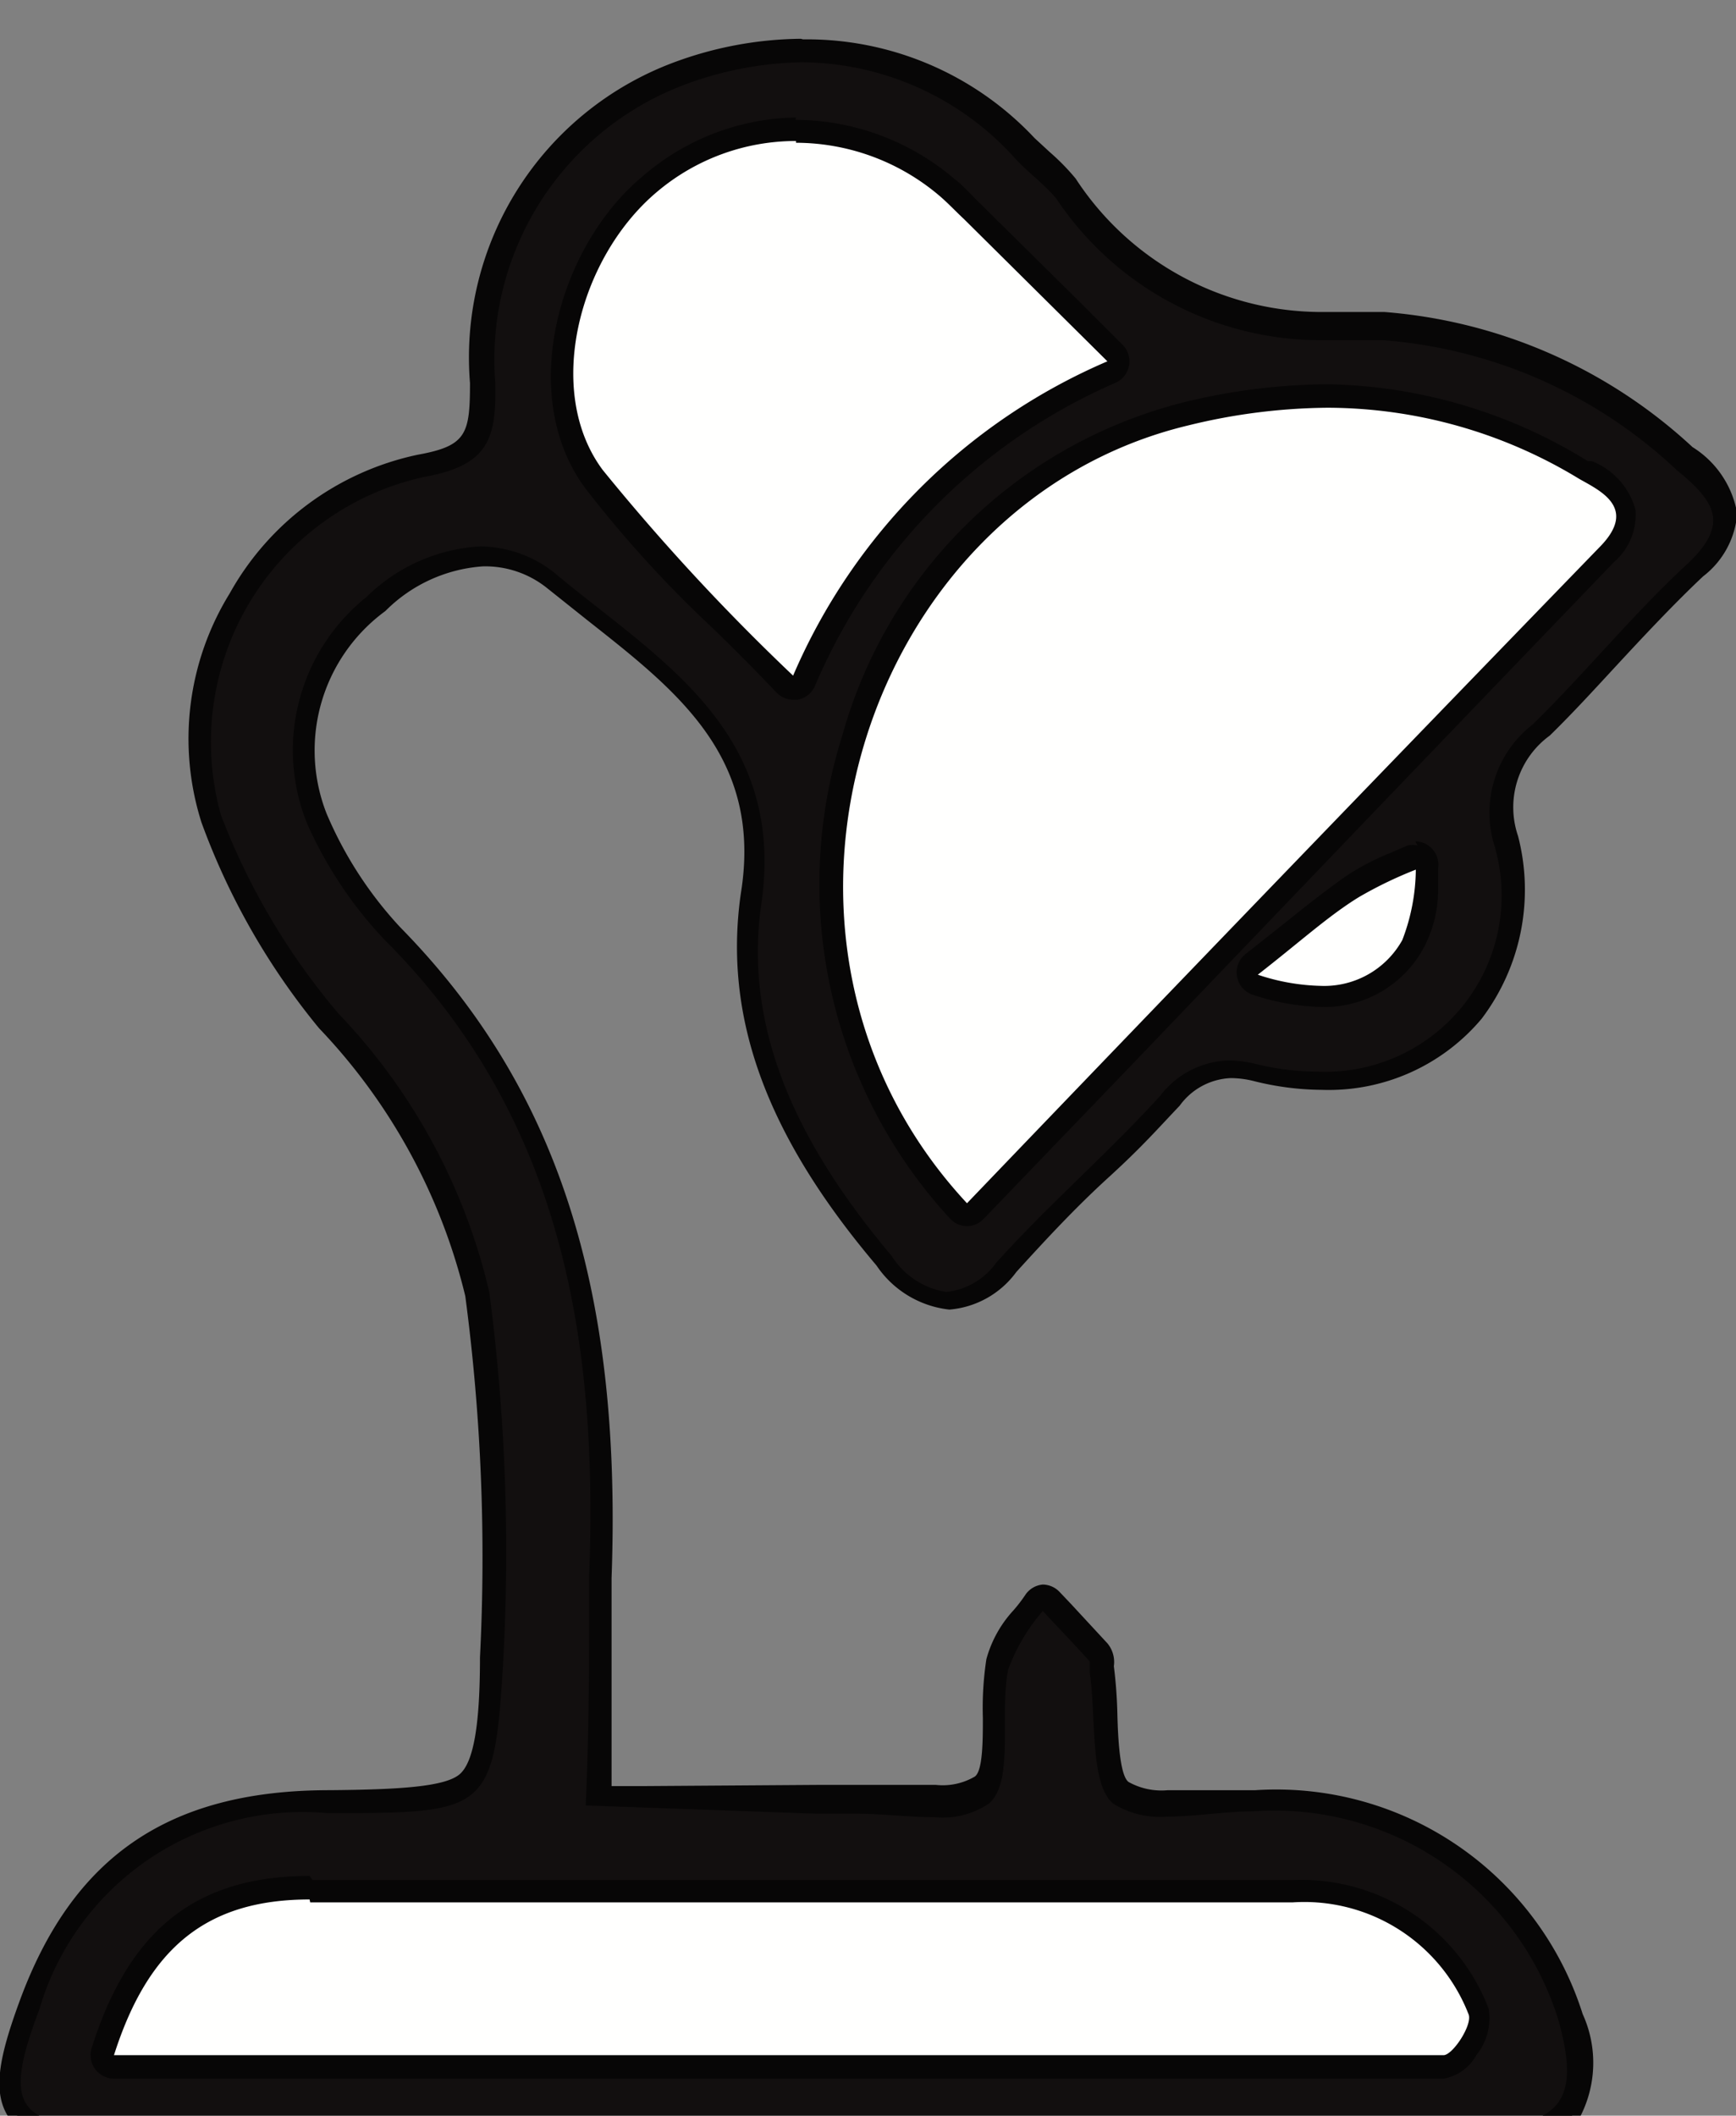<svg id="ac4aaefd-ecb3-4a32-b574-6918ecf79a75" data-name="Layer 1" xmlns="http://www.w3.org/2000/svg" viewBox="0 0 29.55 36.01"><rect x="0" y="0" width="29.55" height="36.01" fill="#808080" stroke="none"/><title>1lamp</title><path d="M6.92,36.48H2c-.85,0-1.44-.08-1.7-.46s-.13-1,.19-1.84A4.86,4.86,0,0,1,5.61,30.7c2.66,0,2.66,0,2.77-2.48A34,34,0,0,0,8.13,22,10.13,10.13,0,0,0,5.6,17.37a11.73,11.73,0,0,1-2-3.44,4.52,4.52,0,0,1,.47-3.73A4.6,4.6,0,0,1,7.18,7.93c1-.18,1.07-.51,1.06-1.42a5.17,5.17,0,0,1,3.33-5.25,6.18,6.18,0,0,1,2.11-.4,5.12,5.12,0,0,1,3.77,1.72l.27.25a3.61,3.61,0,0,1,.42.42A5.18,5.18,0,0,0,22.41,5.6l.62,0,.51,0A8.52,8.52,0,0,1,28.66,7.8c.41.33.68.63.69,1a1.26,1.26,0,0,1-.51.92c-.5.47-1,1-1.44,1.48s-.77.83-1.17,1.23a1.71,1.71,0,0,0-.59,1.89A3.44,3.44,0,0,1,25,17.25a3.21,3.21,0,0,1-2.56,1.14,4.64,4.64,0,0,1-1.11-.14,1.83,1.83,0,0,0-.44-.06,1.31,1.31,0,0,0-1,.53c-.39.41-.8.81-1.2,1.21S17.65,21,17.15,21.55a1.39,1.39,0,0,1-1,.57,1.55,1.55,0,0,1-1.09-.68c-1.84-2.18-2.56-4.14-2.26-6.18.35-2.45-1.13-3.61-2.69-4.84l-.68-.55a1.87,1.87,0,0,0-1.21-.47,2.79,2.79,0,0,0-1.79.81,3.13,3.13,0,0,0-1,3.68,6.86,6.86,0,0,0,1.29,2c2.63,2.68,3.72,6.05,3.54,10.93,0,.9,0,1.79,0,2.69v1l3.73.14h.68c.22,0,.45,0,.68,0l.65,0a1.22,1.22,0,0,0,.79-.19c.21-.18.21-.69.21-1.18a5.4,5.4,0,0,1,.06-1,1.84,1.84,0,0,1,.42-.75c.07-.09.14-.18.21-.28a.2.2,0,0,1,.15-.09h0a.2.2,0,0,1,.14.06l.21.22.59.64a.34.34,0,0,1,.07.25c0,.28,0,.56.05.84,0,.53,0,1.13.27,1.3a1.31,1.31,0,0,0,.79.18c.23,0,.48,0,.72,0s.51,0,.75,0a5.28,5.28,0,0,1,5.39,3.67c.23.79.22,1.28,0,1.61s-.72.48-1.53.48H6.92Z" style="fill:#120f0f"/><path d="M13.67,1.06A4.92,4.92,0,0,1,17.3,2.72c.22.23.48.42.68.66a5.41,5.41,0,0,0,4.43,2.41c.21,0,.42,0,.64,0l.49,0a8.2,8.2,0,0,1,5,2.21c.66.54.91.92.17,1.61-.92.85-1.72,1.84-2.62,2.72a1.9,1.9,0,0,0-.65,2.07,3,3,0,0,1-3,3.84,4.44,4.44,0,0,1-1.06-.13,2,2,0,0,0-.48-.06,1.52,1.52,0,0,0-1.15.6c-.91,1-1.9,1.85-2.79,2.84a1.21,1.21,0,0,1-.85.5,1.34,1.34,0,0,1-.93-.61c-1.47-1.75-2.55-3.73-2.22-6,.42-2.93-1.72-4.14-3.45-5.57a2.06,2.06,0,0,0-1.34-.51,3,3,0,0,0-1.93.86A3.34,3.34,0,0,0,5.22,14a7,7,0,0,0,1.33,2c3,3,3.63,6.77,3.48,10.79,0,1.31,0,2.62-.06,3.94l3.92.14h.69c.42,0,.9.06,1.33.06a1.41,1.41,0,0,0,.92-.23c.44-.37.18-1.51.33-2.28a3.21,3.21,0,0,1,.59-1c.27.29.54.57.8.86,0,0,0,.12,0,.19.11.77,0,1.9.4,2.23a1.51,1.51,0,0,0,.91.22c.47,0,1-.09,1.47-.09h0a5.06,5.06,0,0,1,5.19,3.53c.39,1.37.07,1.83-1.37,1.84H2c-1.74,0-1.95-.36-1.33-2a4.67,4.67,0,0,1,4.9-3.34c2.75,0,2.85,0,3-2.67A34.1,34.1,0,0,0,8.33,22a10.2,10.2,0,0,0-2.57-4.75,11.64,11.64,0,0,1-2-3.38A4.62,4.62,0,0,1,7.21,8.12c1.12-.2,1.24-.66,1.22-1.61a5,5,0,0,1,3.2-5.06,6,6,0,0,1,2-.39m0-.4a6.37,6.37,0,0,0-2.18.41A5.36,5.36,0,0,0,8,6.52c0,.87-.06,1.07-.89,1.22A4.8,4.8,0,0,0,3.91,10.1,4.71,4.71,0,0,0,3.43,14a11.93,11.93,0,0,0,2,3.5,10,10,0,0,1,2.49,4.56,33.81,33.81,0,0,1,.25,6.15c0,1.11-.1,1.8-.36,2s-1,.25-2.2.26c-2.75,0-4.38,1.14-5.28,3.6-.34.93-.48,1.56-.16,2s.94.54,1.86.55H25.19a2.07,2.07,0,0,0,1.69-.56,2,2,0,0,0,.06-1.78,5.47,5.47,0,0,0-5.57-3.81c-.26,0-.52,0-.78,0s-.48,0-.71,0a1.15,1.15,0,0,1-.67-.14c-.15-.11-.18-.76-.19-1.15a7.88,7.88,0,0,0-.06-.82.5.5,0,0,0-.11-.39l-.62-.67-.19-.2a.4.4,0,0,0-.29-.13h0a.4.4,0,0,0-.3.18c-.06.09-.13.18-.2.26a2,2,0,0,0-.46.83,5.51,5.51,0,0,0-.06,1c0,.38,0,.91-.14,1a1.08,1.08,0,0,1-.66.14l-.64,0c-.23,0-.47,0-.69,0h-.68L11,30.4l-.59,0q0-.43,0-.85c0-.88,0-1.79,0-2.69.18-4.94-.93-8.36-3.6-11.08a6.64,6.64,0,0,1-1.25-1.93,2.94,2.94,0,0,1,1-3.45,2.59,2.59,0,0,1,1.66-.76A1.68,1.68,0,0,1,9.3,10l.69.55c1.52,1.2,3,2.33,2.62,4.66-.3,2.1.43,4.11,2.31,6.33a1.72,1.72,0,0,0,1.24.75,1.57,1.57,0,0,0,1.14-.64c.5-.55,1-1.09,1.57-1.61s.82-.81,1.21-1.22a1.13,1.13,0,0,1,.87-.47,1.63,1.63,0,0,1,.39.05,4.85,4.85,0,0,0,1.16.15,3.4,3.4,0,0,0,2.72-1.21,3.64,3.64,0,0,0,.62-3.11,1.51,1.51,0,0,1,.54-1.71c.41-.4.8-.83,1.18-1.24s.93-1,1.43-1.47a1.49,1.49,0,0,0,.58-1.07,1.66,1.66,0,0,0-.76-1.13,8.7,8.7,0,0,0-5.25-2.3l-.53,0-.6,0a5,5,0,0,1-4.12-2.27,3.78,3.78,0,0,0-.44-.45l-.26-.24A5.31,5.31,0,0,0,13.67.67Z" style="fill:#070606"/><path d="M16.45,20.67a.2.2,0,0,1-.14-.06,8.2,8.2,0,0,1-1.78-8A7.88,7.88,0,0,1,20.19,7a10.35,10.35,0,0,1,2.42-.3A8.49,8.49,0,0,1,27,8c.32.18.67.38.72.73a.88.88,0,0,1-.32.73q-4,4.16-8.06,8.35L16.6,20.61a.2.2,0,0,1-.14.06Z" style="fill:#fffffe"/><path d="M22.6,6.94a8.26,8.26,0,0,1,4.28,1.21c.35.2,1,.49.36,1.15q-5.4,5.57-10.78,11.18C12.29,16,14.7,8.56,20.23,7.24a10.21,10.21,0,0,1,2.37-.3m0-.4a10.53,10.53,0,0,0-2.46.31,8.08,8.08,0,0,0-5.8,5.66,8.4,8.4,0,0,0,1.83,8.23.4.4,0,0,0,.29.13h0a.4.4,0,0,0,.28-.12l2.73-2.84q4-4.18,8-8.34a1.07,1.07,0,0,0,.37-.89,1.24,1.24,0,0,0-.74-.83l-.07,0A8.68,8.68,0,0,0,22.6,6.54Z" style="fill:#070606"/><path d="M21.52,35.23H1.94A.2.2,0,0,1,1.75,35c.61-1.93,1.7-2.79,3.52-2.79l6,0H22a3.26,3.26,0,0,1,3.15,2.05.88.88,0,0,1-.19.62c-.14.2-.28.31-.41.32-.57,0-1.15,0-1.72,0Z" style="fill:#fffffe"/><path d="M5.28,32.38h0l5.93,0H22a3,3,0,0,1,3,1.91c.06.18-.26.67-.42.69-.57,0-1.14,0-1.71,0H1.94c.58-1.82,1.57-2.65,3.33-2.65m0-.4c-1.92,0-3.07.9-3.71,2.93a.4.4,0,0,0,.38.52h20.9c.51,0,1.11,0,1.73,0a.79.79,0,0,0,.56-.4,1,1,0,0,0,.21-.79A3.41,3.41,0,0,0,22,32H11.25L5.32,32Z" style="fill:#070606"/><path d="M13.5,11.69a.2.2,0,0,1-.14-.06c-.37-.38-.73-.75-1.09-1.1A19.71,19.71,0,0,1,10.1,8.15c-1.09-1.5-.39-3.88,1-5a3.88,3.88,0,0,1,2.49-.91,4,4,0,0,1,2.57,1c.11.09.21.2.32.3L19,6a.2.2,0,0,1-.06.32,10,10,0,0,0-5.23,5.25.2.2,0,0,1-.15.11Z" style="fill:#fffffe"/><path d="M13.55,2.43A3.78,3.78,0,0,1,16,3.34c.14.12.27.26.41.39l2.44,2.42A10.19,10.19,0,0,0,13.5,11.5,36.92,36.92,0,0,1,10.26,8c-1-1.34-.41-3.62.93-4.74a3.66,3.66,0,0,1,2.36-.86m0-.4h0a4.08,4.08,0,0,0-2.61,1c-1.42,1.18-2.14,3.69-1,5.28a19.85,19.85,0,0,0,2.19,2.41c.36.35.72.71,1.09,1.1a.4.4,0,0,0,.29.12h.07a.4.4,0,0,0,.29-.23A9.8,9.8,0,0,1,19,6.51a.4.4,0,0,0,.11-.64l-.69-.69L16.67,3.45l-.1-.1c-.11-.11-.21-.22-.33-.31a4.19,4.19,0,0,0-2.7-1Z" style="fill:#070606"/><path d="M22.48,17a3.77,3.77,0,0,1-1.13-.2.2.2,0,0,1-.06-.34l.62-.49c.41-.33.75-.6,1.1-.84a4.07,4.07,0,0,1,.7-.36l.3-.13.09,0a.2.2,0,0,1,.12,0,.2.2,0,0,1,.08.19c0,.12,0,.25,0,.38a1.94,1.94,0,0,1-.22.9A1.71,1.71,0,0,1,22.48,17Z" style="fill:#fffffe"/><path d="M24.1,14.8A3.41,3.41,0,0,1,23.87,16a1.52,1.52,0,0,1-1.39.78,3.6,3.6,0,0,1-1.07-.19c.72-.56,1.2-1,1.72-1.32a7,7,0,0,1,1-.48m0-.4a.4.4,0,0,0-.17,0l-.3.13a4.17,4.17,0,0,0-.73.38c-.36.25-.71.53-1.11.85l-.62.49a.4.4,0,0,0,.12.69,4,4,0,0,0,1.19.21,1.92,1.92,0,0,0,1.72-1,2.12,2.12,0,0,0,.25-1c0-.12,0-.24,0-.36a.4.4,0,0,0-.39-.46Zm0,.79h0Z" style="fill:#070606"/></svg>